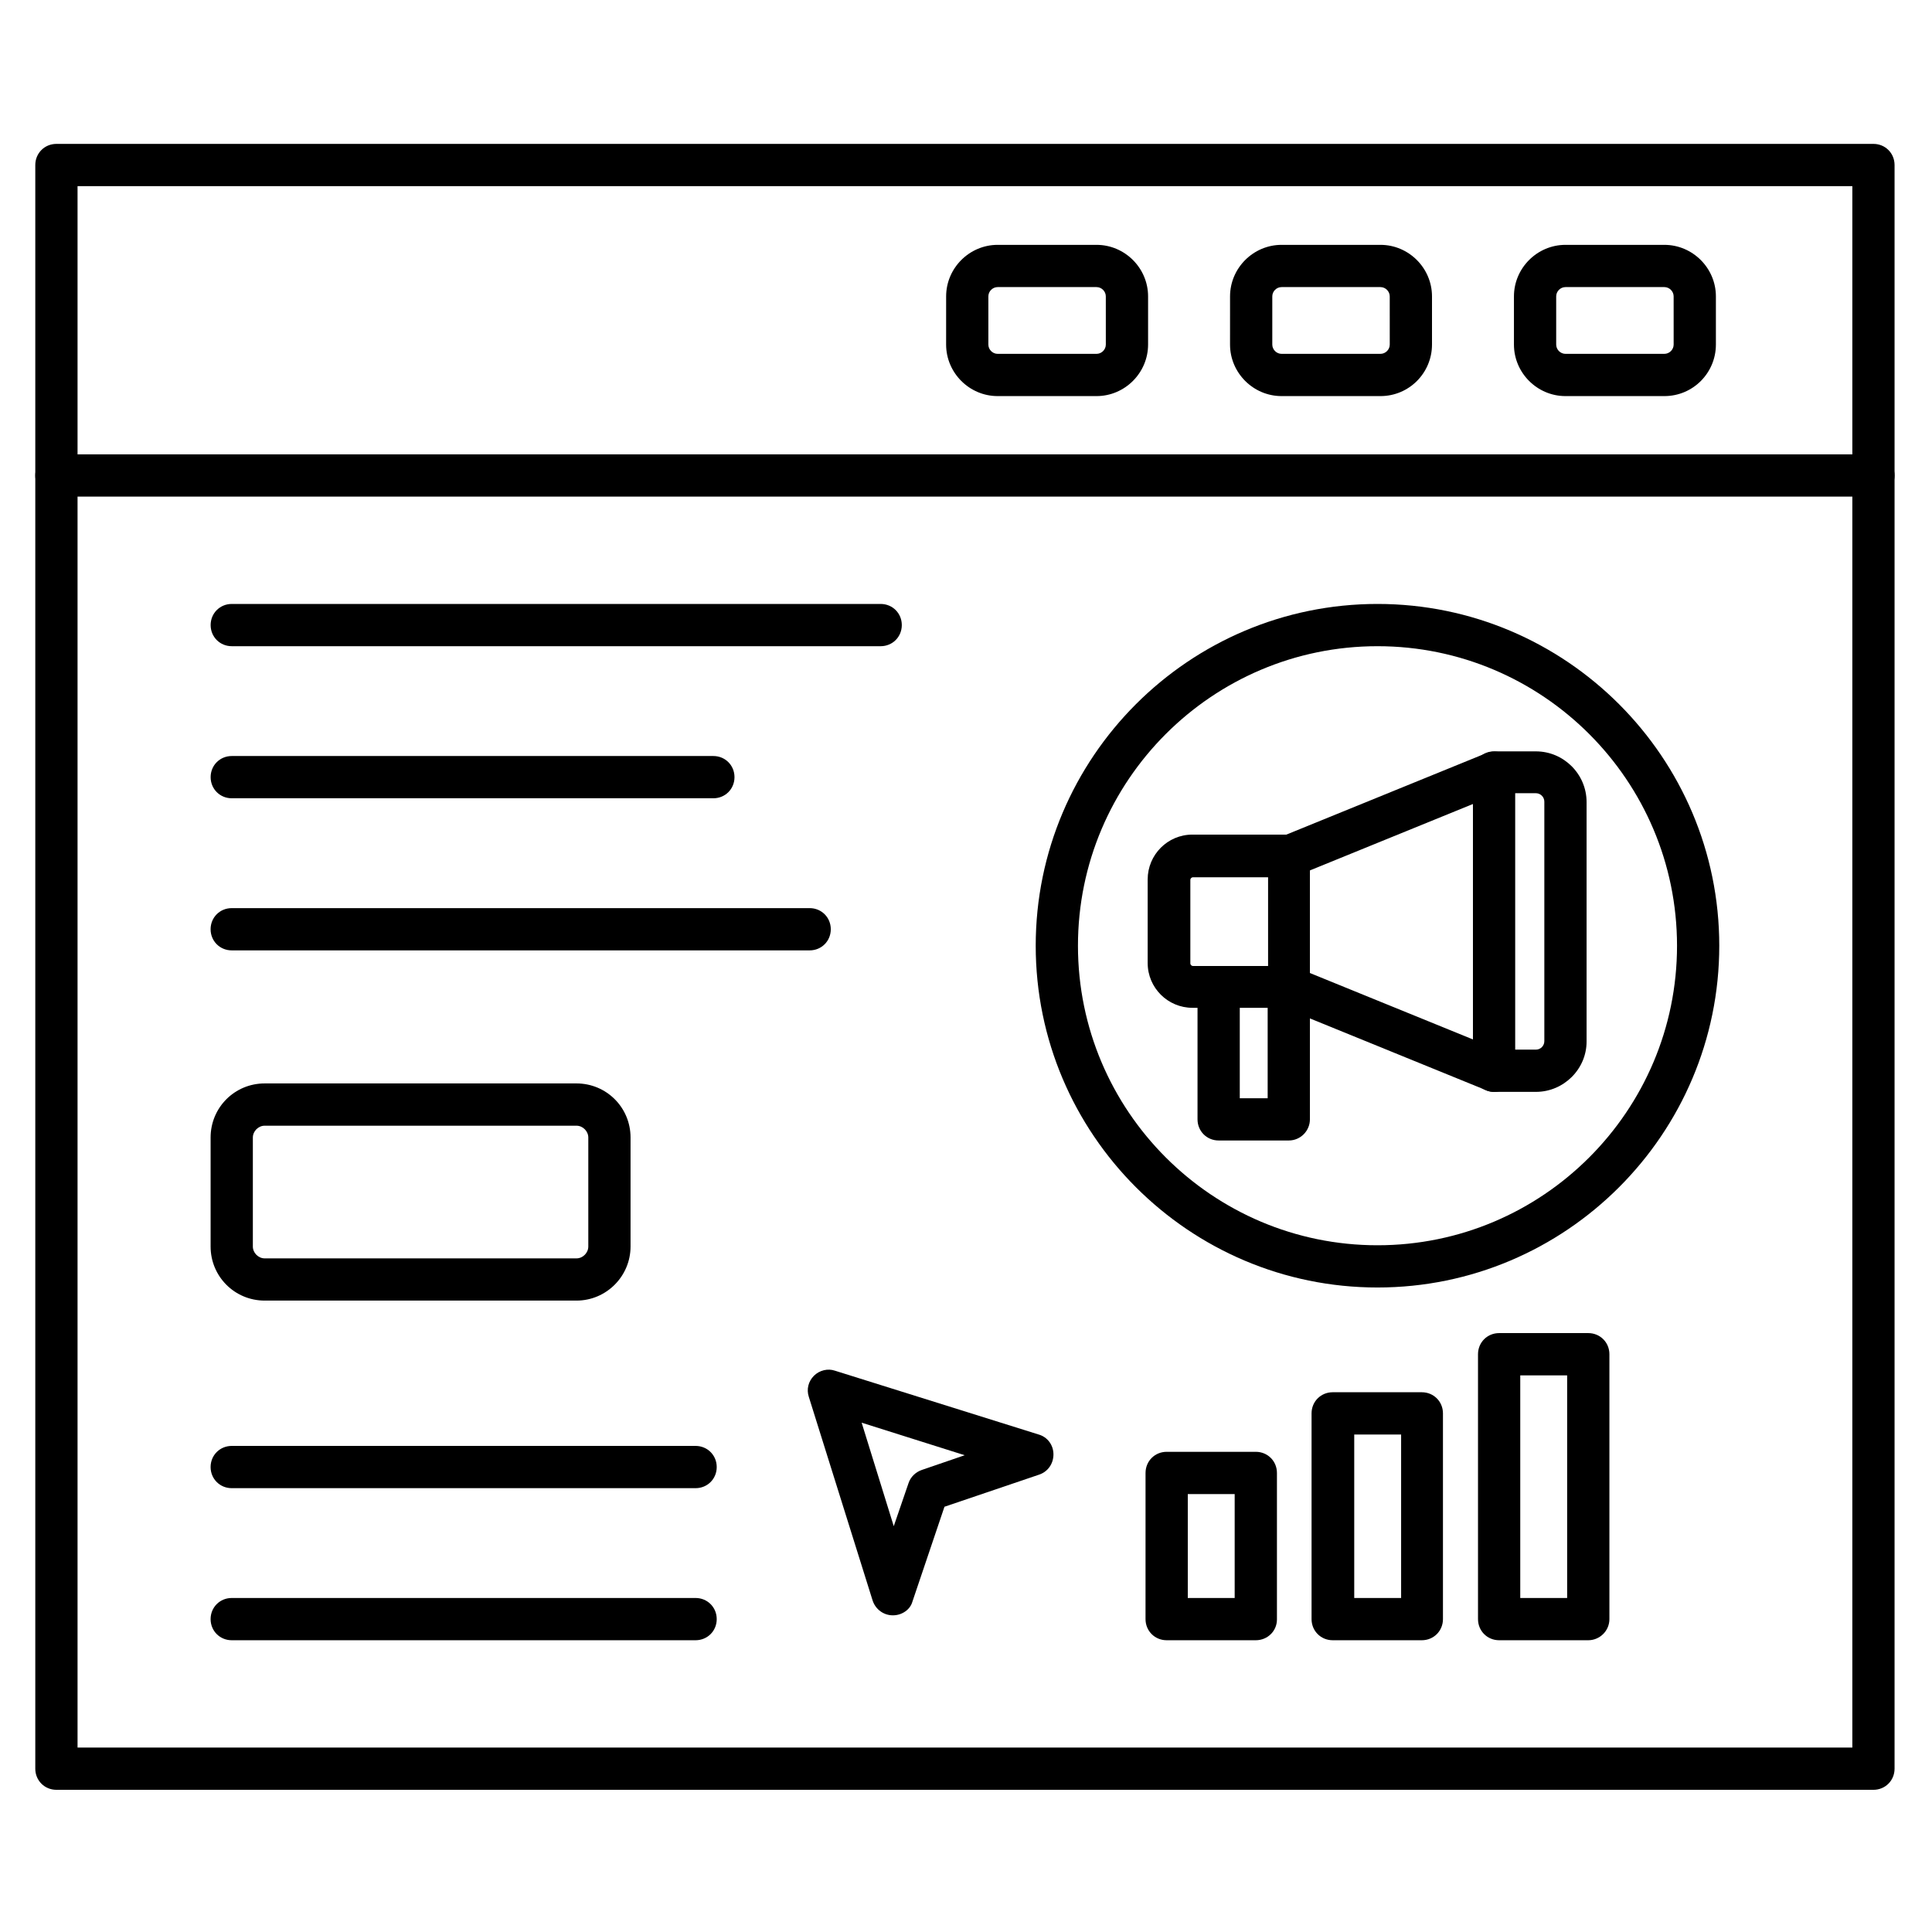 <?xml version="1.0" encoding="UTF-8"?>
<!-- Uploaded to: ICON Repo, www.iconrepo.com, Generator: ICON Repo Mixer Tools -->
<svg fill="#000000" width="800px" height="800px" version="1.1" viewBox="144 144 512 512" xmlns="http://www.w3.org/2000/svg">
 <g>
  <path d="m640.48 618.32h-481.53c-3.137 0-5.598-2.465-5.598-5.598v-424.99c0-3.137 2.465-5.598 5.598-5.598h481.53c3.137 0 5.598 2.465 5.598 5.598v424.99c0 3.133-2.465 5.598-5.598 5.598zm-475.93-11.195h470.34v-413.8h-470.34z"/>
  <path d="m640.48 275.61h-481.53c-3.137 0-5.598-2.465-5.598-5.598 0-3.137 2.465-5.598 5.598-5.598h481.53c3.137 0 5.598 2.465 5.598 5.598 0 3.137-2.465 5.598-5.598 5.598z"/>
  <path d="m585.07 248.97h-26.199c-7.5 0-13.66-6.156-13.66-13.66v-12.762c0-7.5 6.156-13.66 13.66-13.66h26.199c7.5 0 13.66 6.156 13.66 13.66v12.762c-0.004 7.5-6.051 13.66-13.66 13.66zm-26.199-28.887c-1.344 0-2.465 1.121-2.465 2.465v12.762c0 1.344 1.121 2.465 2.465 2.465h26.199c1.344 0 2.465-1.121 2.465-2.465l-0.004-12.762c0-1.344-1.121-2.465-2.465-2.465z"/>
  <path d="m509.83 248.97h-26.199c-7.5 0-13.66-6.156-13.66-13.66l0.004-12.762c0-7.5 6.156-13.66 13.66-13.66h26.199c7.5 0 13.66 6.156 13.66 13.66v12.762c-0.004 7.5-6.051 13.66-13.664 13.66zm-26.195-28.887c-1.344 0-2.465 1.121-2.465 2.465v12.762c0 1.344 1.121 2.465 2.465 2.465h26.199c1.344 0 2.465-1.121 2.465-2.465l-0.004-12.762c0-1.344-1.121-2.465-2.465-2.465z"/>
  <path d="m434.59 248.97h-26.199c-7.5 0-13.66-6.156-13.66-13.66l0.004-12.762c0-7.5 6.156-13.66 13.66-13.66h26.199c7.5 0 13.66 6.156 13.66 13.66v12.762c-0.004 7.5-6.164 13.66-13.664 13.66zm-26.199-28.887c-1.344 0-2.465 1.121-2.465 2.465v12.762c0 1.344 1.121 2.465 2.465 2.465h26.199c1.344 0 2.465-1.121 2.465-2.465l-0.004-12.762c0-1.344-1.121-2.465-2.465-2.465z"/>
  <path d="m539.95 433.36c-0.672 0-1.457-0.113-2.129-0.449l-54.41-22.168c-2.91-1.121-4.254-4.477-3.023-7.277 1.121-2.91 4.477-4.254 7.277-3.023l54.41 22.168c2.91 1.121 4.254 4.477 3.023 7.277-0.895 2.129-2.91 3.473-5.148 3.473zm-54.301-56.875c-2.238 0-4.254-1.344-5.148-3.469-1.121-2.91 0.223-6.156 3.023-7.277l54.41-22.168c2.91-1.121 6.156 0.223 7.277 3.023 1.121 2.91-0.223 6.156-3.023 7.277l-54.41 22.168c-0.785 0.332-1.457 0.445-2.129 0.445z"/>
  <path d="m485.54 411.08h-25.527c-6.492 0-11.867-5.262-11.867-11.867v-22.168c0-6.492 5.262-11.867 11.867-11.867h25.527c3.137 0 5.598 2.465 5.598 5.598v34.707c0 3.137-2.465 5.598-5.598 5.598zm-25.414-34.594c-0.336 0-0.672 0.336-0.672 0.672v22.168c0 0.336 0.336 0.672 0.672 0.672h19.93v-23.512z"/>
  <path d="m485.54 446.24h-18.586c-3.137 0-5.598-2.465-5.598-5.598v-35.043c0-3.137 2.465-5.598 5.598-5.598 3.137 0 5.598 2.465 5.598 5.598v29.445h7.391v-29.445c0-3.137 2.465-5.598 5.598-5.598 3.137 0 5.598 2.465 5.598 5.598v35.043c0 3.019-2.465 5.598-5.598 5.598z"/>
  <path d="m551.03 433.36h-11.086c-3.137 0-5.598-2.465-5.598-5.598v-79.043c0-3.137 2.465-5.598 5.598-5.598h11.082c7.391 0 13.434 6.047 13.434 13.434v63.48c0.004 7.277-6.043 13.324-13.43 13.324zm-5.488-11.195h5.484c1.23 0 2.238-1.008 2.238-2.238v-63.48c0-1.23-1.008-2.238-2.238-2.238l-5.484-0.004z"/>
  <path d="m509.05 485.2c-49.934 0-90.574-40.641-90.574-90.574s40.641-90.574 90.574-90.574 90.574 40.641 90.574 90.574c-0.004 49.934-40.645 90.574-90.574 90.574zm0-169.95c-43.777 0-79.379 35.602-79.379 79.379s35.602 79.379 79.379 79.379 79.379-35.602 79.379-79.379c-0.004-43.777-35.605-79.379-79.379-79.379z"/>
  <path d="m476.8 578.68h-23.625c-3.137 0-5.598-2.465-5.598-5.598l0.004-38.738c0-3.137 2.465-5.598 5.598-5.598h23.625c3.137 0 5.598 2.465 5.598 5.598v38.848c-0.004 3.023-2.465 5.488-5.602 5.488zm-18.023-11.195h12.426v-27.543h-12.426z"/>
  <path d="m520.8 578.68h-23.625c-3.137 0-5.598-2.465-5.598-5.598v-54.523c0-3.137 2.465-5.598 5.598-5.598h23.625c3.137 0 5.598 2.465 5.598 5.598v54.523c0 3.133-2.461 5.598-5.598 5.598zm-17.914-11.195h12.426v-43.328h-12.426z"/>
  <path d="m564.91 578.68h-23.625c-3.137 0-5.598-2.465-5.598-5.598v-70.199c0-3.137 2.465-5.598 5.598-5.598h23.625c3.137 0 5.598 2.465 5.598 5.598v70.199c0 3.133-2.578 5.598-5.598 5.598zm-18.027-11.195h12.426v-59h-12.426z"/>
  <path d="m377.38 315.25h-171.96c-3.137 0-5.598-2.465-5.598-5.598 0-3.137 2.465-5.598 5.598-5.598h171.97c3.137 0 5.598 2.465 5.598 5.598-0.004 3.137-2.465 5.598-5.602 5.598z"/>
  <path d="m333.05 355.55h-127.63c-3.137 0-5.598-2.465-5.598-5.598 0-3.137 2.465-5.598 5.598-5.598h127.63c3.137 0 5.598 2.465 5.598 5.598 0 3.137-2.461 5.598-5.598 5.598z"/>
  <path d="m358.57 395.86h-153.16c-3.137 0-5.598-2.465-5.598-5.598 0-3.137 2.465-5.598 5.598-5.598h153.16c3.137 0 5.598 2.465 5.598 5.598 0 3.137-2.461 5.598-5.598 5.598z"/>
  <path d="m328.34 538.38h-122.93c-3.137 0-5.598-2.465-5.598-5.598 0-3.137 2.465-5.598 5.598-5.598h122.93c3.137 0 5.598 2.465 5.598 5.598 0.004 3.133-2.461 5.598-5.598 5.598z"/>
  <path d="m328.34 578.68h-122.93c-3.137 0-5.598-2.465-5.598-5.598 0-3.137 2.465-5.598 5.598-5.598h122.93c3.137 0 5.598 2.465 5.598 5.598 0.004 3.133-2.461 5.598-5.598 5.598z"/>
  <path d="m296.77 488.67h-82.625c-7.949 0-14.332-6.383-14.332-14.332v-28.887c0-7.949 6.383-14.332 14.332-14.332h82.625c7.949 0 14.332 6.383 14.332 14.332v28.887c0 7.84-6.383 14.332-14.332 14.332zm-82.625-46.348c-1.68 0-3.137 1.457-3.137 3.137v28.887c0 1.68 1.457 3.137 3.137 3.137h82.625c1.68 0 3.137-1.457 3.137-3.137v-28.887c0-1.68-1.457-3.137-3.137-3.137z"/>
  <path d="m380.63 572.08c-2.465 0-4.59-1.566-5.375-3.918l-16.906-53.965c-0.672-2.016-0.113-4.141 1.344-5.598 1.457-1.457 3.695-2.016 5.598-1.344l53.965 16.906c2.352 0.672 3.918 2.801 3.918 5.262 0 2.465-1.457 4.59-3.805 5.375l-25.078 8.508-8.508 25.191c-0.562 2.016-2.688 3.582-5.152 3.582zm-8.285-51.055 8.508 27.43 3.918-11.418c0.559-1.68 1.902-2.91 3.469-3.469l11.418-3.918z"/>
 </g>
</svg>